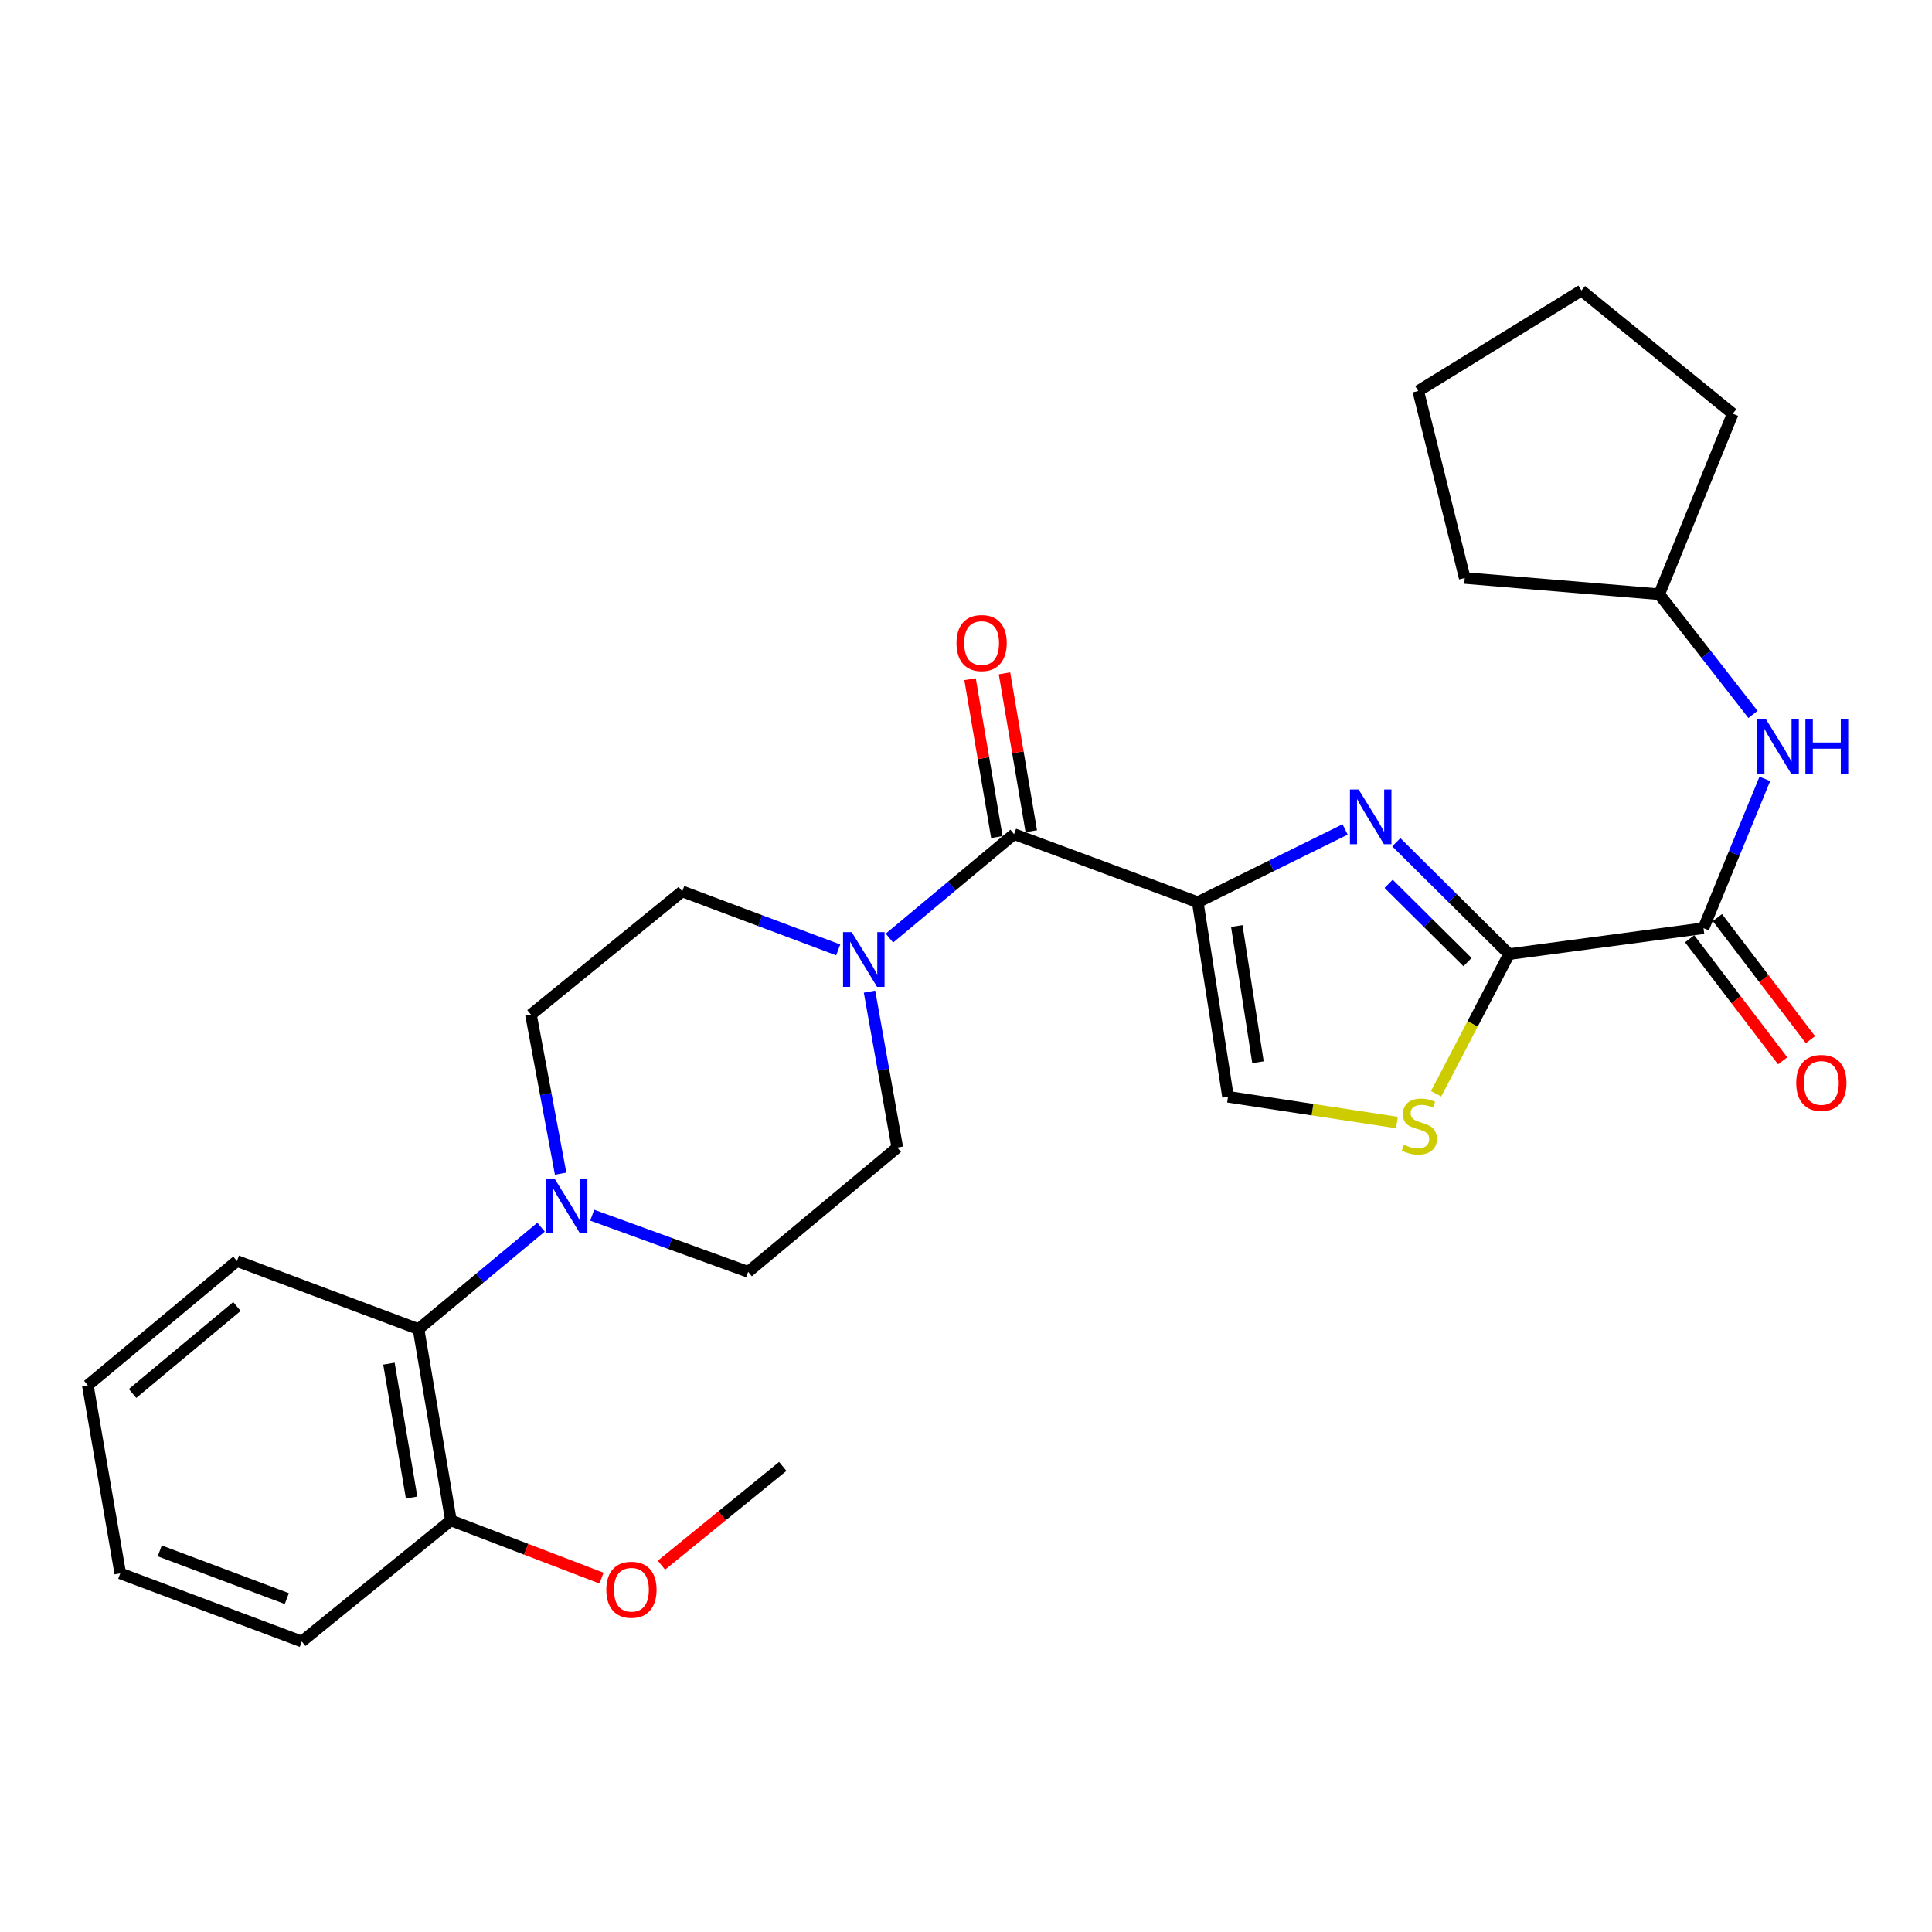<?xml version='1.0' encoding='iso-8859-1'?>
<svg version='1.1' baseProfile='full'
              xmlns='http://www.w3.org/2000/svg'
                      xmlns:rdkit='http://www.rdkit.org/xml'
                      xmlns:xlink='http://www.w3.org/1999/xlink'
                  xml:space='preserve'
width='1000px' height='1000px' viewBox='0 0 1000 1000'>
<!-- END OF HEADER -->
<rect style='opacity:1.0;fill:#FFFFFF;stroke:none' width='1000' height='1000' x='0' y='0'> </rect>
<path class='bond-0' d='M 619.953,466.988 L 658.092,448.156' style='fill:none;fill-rule:evenodd;stroke:#000000;stroke-width:6px;stroke-linecap:butt;stroke-linejoin:miter;stroke-opacity:1' />
<path class='bond-0' d='M 658.092,448.156 L 696.231,429.324' style='fill:none;fill-rule:evenodd;stroke:#0000FF;stroke-width:6px;stroke-linecap:butt;stroke-linejoin:miter;stroke-opacity:1' />
<path class='bond-2' d='M 619.953,466.988 L 524.884,431.747' style='fill:none;fill-rule:evenodd;stroke:#000000;stroke-width:6px;stroke-linecap:butt;stroke-linejoin:miter;stroke-opacity:1' />
<path class='bond-6' d='M 619.953,466.988 L 635.62,567.691' style='fill:none;fill-rule:evenodd;stroke:#000000;stroke-width:6px;stroke-linecap:butt;stroke-linejoin:miter;stroke-opacity:1' />
<path class='bond-6' d='M 640.165,479.314 L 651.133,549.806' style='fill:none;fill-rule:evenodd;stroke:#000000;stroke-width:6px;stroke-linecap:butt;stroke-linejoin:miter;stroke-opacity:1' />
<path class='bond-1' d='M 722.729,435.948 L 751.902,464.896' style='fill:none;fill-rule:evenodd;stroke:#0000FF;stroke-width:6px;stroke-linecap:butt;stroke-linejoin:miter;stroke-opacity:1' />
<path class='bond-1' d='M 751.902,464.896 L 781.075,493.844' style='fill:none;fill-rule:evenodd;stroke:#000000;stroke-width:6px;stroke-linecap:butt;stroke-linejoin:miter;stroke-opacity:1' />
<path class='bond-1' d='M 718.748,457.465 L 739.169,477.728' style='fill:none;fill-rule:evenodd;stroke:#0000FF;stroke-width:6px;stroke-linecap:butt;stroke-linejoin:miter;stroke-opacity:1' />
<path class='bond-1' d='M 739.169,477.728 L 759.59,497.991' style='fill:none;fill-rule:evenodd;stroke:#000000;stroke-width:6px;stroke-linecap:butt;stroke-linejoin:miter;stroke-opacity:1' />
<path class='bond-3' d='M 781.075,493.844 L 881.737,480.426' style='fill:none;fill-rule:evenodd;stroke:#000000;stroke-width:6px;stroke-linecap:butt;stroke-linejoin:miter;stroke-opacity:1' />
<path class='bond-28' d='M 781.075,493.844 L 762.197,529.995' style='fill:none;fill-rule:evenodd;stroke:#000000;stroke-width:6px;stroke-linecap:butt;stroke-linejoin:miter;stroke-opacity:1' />
<path class='bond-28' d='M 762.197,529.995 L 743.318,566.147' style='fill:none;fill-rule:evenodd;stroke:#CCCC00;stroke-width:6px;stroke-linecap:butt;stroke-linejoin:miter;stroke-opacity:1' />
<path class='bond-5' d='M 524.884,431.747 L 492.628,458.655' style='fill:none;fill-rule:evenodd;stroke:#000000;stroke-width:6px;stroke-linecap:butt;stroke-linejoin:miter;stroke-opacity:1' />
<path class='bond-5' d='M 492.628,458.655 L 460.372,485.563' style='fill:none;fill-rule:evenodd;stroke:#0000FF;stroke-width:6px;stroke-linecap:butt;stroke-linejoin:miter;stroke-opacity:1' />
<path class='bond-10' d='M 533.796,430.234 L 526.86,389.377' style='fill:none;fill-rule:evenodd;stroke:#000000;stroke-width:6px;stroke-linecap:butt;stroke-linejoin:miter;stroke-opacity:1' />
<path class='bond-10' d='M 526.86,389.377 L 519.925,348.519' style='fill:none;fill-rule:evenodd;stroke:#FF0000;stroke-width:6px;stroke-linecap:butt;stroke-linejoin:miter;stroke-opacity:1' />
<path class='bond-10' d='M 515.973,433.259 L 509.037,392.402' style='fill:none;fill-rule:evenodd;stroke:#000000;stroke-width:6px;stroke-linecap:butt;stroke-linejoin:miter;stroke-opacity:1' />
<path class='bond-10' d='M 509.037,392.402 L 502.102,351.544' style='fill:none;fill-rule:evenodd;stroke:#FF0000;stroke-width:6px;stroke-linecap:butt;stroke-linejoin:miter;stroke-opacity:1' />
<path class='bond-8' d='M 881.737,480.426 L 897.606,441.784' style='fill:none;fill-rule:evenodd;stroke:#000000;stroke-width:6px;stroke-linecap:butt;stroke-linejoin:miter;stroke-opacity:1' />
<path class='bond-8' d='M 897.606,441.784 L 913.475,403.142' style='fill:none;fill-rule:evenodd;stroke:#0000FF;stroke-width:6px;stroke-linecap:butt;stroke-linejoin:miter;stroke-opacity:1' />
<path class='bond-15' d='M 874.549,485.906 L 898.628,517.49' style='fill:none;fill-rule:evenodd;stroke:#000000;stroke-width:6px;stroke-linecap:butt;stroke-linejoin:miter;stroke-opacity:1' />
<path class='bond-15' d='M 898.628,517.49 L 922.707,549.075' style='fill:none;fill-rule:evenodd;stroke:#FF0000;stroke-width:6px;stroke-linecap:butt;stroke-linejoin:miter;stroke-opacity:1' />
<path class='bond-15' d='M 888.925,474.946 L 913.004,506.53' style='fill:none;fill-rule:evenodd;stroke:#000000;stroke-width:6px;stroke-linecap:butt;stroke-linejoin:miter;stroke-opacity:1' />
<path class='bond-15' d='M 913.004,506.53 L 937.083,538.115' style='fill:none;fill-rule:evenodd;stroke:#FF0000;stroke-width:6px;stroke-linecap:butt;stroke-linejoin:miter;stroke-opacity:1' />
<path class='bond-4' d='M 723.051,581.011 L 679.336,574.351' style='fill:none;fill-rule:evenodd;stroke:#CCCC00;stroke-width:6px;stroke-linecap:butt;stroke-linejoin:miter;stroke-opacity:1' />
<path class='bond-4' d='M 679.336,574.351 L 635.62,567.691' style='fill:none;fill-rule:evenodd;stroke:#000000;stroke-width:6px;stroke-linecap:butt;stroke-linejoin:miter;stroke-opacity:1' />
<path class='bond-11' d='M 433.851,491.667 L 393.489,476.531' style='fill:none;fill-rule:evenodd;stroke:#0000FF;stroke-width:6px;stroke-linecap:butt;stroke-linejoin:miter;stroke-opacity:1' />
<path class='bond-11' d='M 393.489,476.531 L 353.126,461.394' style='fill:none;fill-rule:evenodd;stroke:#000000;stroke-width:6px;stroke-linecap:butt;stroke-linejoin:miter;stroke-opacity:1' />
<path class='bond-12' d='M 450.064,513.267 L 457.254,553.621' style='fill:none;fill-rule:evenodd;stroke:#0000FF;stroke-width:6px;stroke-linecap:butt;stroke-linejoin:miter;stroke-opacity:1' />
<path class='bond-12' d='M 457.254,553.621 L 464.445,593.974' style='fill:none;fill-rule:evenodd;stroke:#000000;stroke-width:6px;stroke-linecap:butt;stroke-linejoin:miter;stroke-opacity:1' />
<path class='bond-7' d='M 306.528,628.982 L 346.886,643.641' style='fill:none;fill-rule:evenodd;stroke:#0000FF;stroke-width:6px;stroke-linecap:butt;stroke-linejoin:miter;stroke-opacity:1' />
<path class='bond-7' d='M 346.886,643.641 L 387.243,658.3' style='fill:none;fill-rule:evenodd;stroke:#000000;stroke-width:6px;stroke-linecap:butt;stroke-linejoin:miter;stroke-opacity:1' />
<path class='bond-9' d='M 280.056,635.181 L 248.338,661.564' style='fill:none;fill-rule:evenodd;stroke:#0000FF;stroke-width:6px;stroke-linecap:butt;stroke-linejoin:miter;stroke-opacity:1' />
<path class='bond-9' d='M 248.338,661.564 L 216.62,687.947' style='fill:none;fill-rule:evenodd;stroke:#000000;stroke-width:6px;stroke-linecap:butt;stroke-linejoin:miter;stroke-opacity:1' />
<path class='bond-29' d='M 290.178,607.496 L 282.499,566.332' style='fill:none;fill-rule:evenodd;stroke:#0000FF;stroke-width:6px;stroke-linecap:butt;stroke-linejoin:miter;stroke-opacity:1' />
<path class='bond-29' d='M 282.499,566.332 L 274.82,525.168' style='fill:none;fill-rule:evenodd;stroke:#000000;stroke-width:6px;stroke-linecap:butt;stroke-linejoin:miter;stroke-opacity:1' />
<path class='bond-17' d='M 907.336,369.781 L 883.073,338.677' style='fill:none;fill-rule:evenodd;stroke:#0000FF;stroke-width:6px;stroke-linecap:butt;stroke-linejoin:miter;stroke-opacity:1' />
<path class='bond-17' d='M 883.073,338.677 L 858.809,307.573' style='fill:none;fill-rule:evenodd;stroke:#000000;stroke-width:6px;stroke-linecap:butt;stroke-linejoin:miter;stroke-opacity:1' />
<path class='bond-16' d='M 216.62,687.947 L 233.392,786.963' style='fill:none;fill-rule:evenodd;stroke:#000000;stroke-width:6px;stroke-linecap:butt;stroke-linejoin:miter;stroke-opacity:1' />
<path class='bond-16' d='M 201.312,705.819 L 213.052,775.13' style='fill:none;fill-rule:evenodd;stroke:#000000;stroke-width:6px;stroke-linecap:butt;stroke-linejoin:miter;stroke-opacity:1' />
<path class='bond-19' d='M 216.62,687.947 L 122.646,652.706' style='fill:none;fill-rule:evenodd;stroke:#000000;stroke-width:6px;stroke-linecap:butt;stroke-linejoin:miter;stroke-opacity:1' />
<path class='bond-14' d='M 353.126,461.394 L 274.82,525.168' style='fill:none;fill-rule:evenodd;stroke:#000000;stroke-width:6px;stroke-linecap:butt;stroke-linejoin:miter;stroke-opacity:1' />
<path class='bond-13' d='M 464.445,593.974 L 387.243,658.3' style='fill:none;fill-rule:evenodd;stroke:#000000;stroke-width:6px;stroke-linecap:butt;stroke-linejoin:miter;stroke-opacity:1' />
<path class='bond-18' d='M 233.392,786.963 L 272.362,801.895' style='fill:none;fill-rule:evenodd;stroke:#000000;stroke-width:6px;stroke-linecap:butt;stroke-linejoin:miter;stroke-opacity:1' />
<path class='bond-18' d='M 272.362,801.895 L 311.332,816.827' style='fill:none;fill-rule:evenodd;stroke:#FF0000;stroke-width:6px;stroke-linecap:butt;stroke-linejoin:miter;stroke-opacity:1' />
<path class='bond-20' d='M 233.392,786.963 L 156.2,849.632' style='fill:none;fill-rule:evenodd;stroke:#000000;stroke-width:6px;stroke-linecap:butt;stroke-linejoin:miter;stroke-opacity:1' />
<path class='bond-22' d='M 858.809,307.573 L 758.146,299.177' style='fill:none;fill-rule:evenodd;stroke:#000000;stroke-width:6px;stroke-linecap:butt;stroke-linejoin:miter;stroke-opacity:1' />
<path class='bond-23' d='M 858.809,307.573 L 896.852,214.132' style='fill:none;fill-rule:evenodd;stroke:#000000;stroke-width:6px;stroke-linecap:butt;stroke-linejoin:miter;stroke-opacity:1' />
<path class='bond-21' d='M 342.358,810.13 L 373.759,784.571' style='fill:none;fill-rule:evenodd;stroke:#FF0000;stroke-width:6px;stroke-linecap:butt;stroke-linejoin:miter;stroke-opacity:1' />
<path class='bond-21' d='M 373.759,784.571 L 405.16,759.013' style='fill:none;fill-rule:evenodd;stroke:#000000;stroke-width:6px;stroke-linecap:butt;stroke-linejoin:miter;stroke-opacity:1' />
<path class='bond-24' d='M 122.646,652.706 L 45.455,717.032' style='fill:none;fill-rule:evenodd;stroke:#000000;stroke-width:6px;stroke-linecap:butt;stroke-linejoin:miter;stroke-opacity:1' />
<path class='bond-24' d='M 122.64,676.243 L 68.606,721.271' style='fill:none;fill-rule:evenodd;stroke:#000000;stroke-width:6px;stroke-linecap:butt;stroke-linejoin:miter;stroke-opacity:1' />
<path class='bond-31' d='M 156.2,849.632 L 62.237,814.371' style='fill:none;fill-rule:evenodd;stroke:#000000;stroke-width:6px;stroke-linecap:butt;stroke-linejoin:miter;stroke-opacity:1' />
<path class='bond-31' d='M 148.457,827.418 L 82.683,802.735' style='fill:none;fill-rule:evenodd;stroke:#000000;stroke-width:6px;stroke-linecap:butt;stroke-linejoin:miter;stroke-opacity:1' />
<path class='bond-27' d='M 758.146,299.177 L 734.073,202.381' style='fill:none;fill-rule:evenodd;stroke:#000000;stroke-width:6px;stroke-linecap:butt;stroke-linejoin:miter;stroke-opacity:1' />
<path class='bond-26' d='M 896.852,214.132 L 818.536,150.368' style='fill:none;fill-rule:evenodd;stroke:#000000;stroke-width:6px;stroke-linecap:butt;stroke-linejoin:miter;stroke-opacity:1' />
<path class='bond-25' d='M 45.455,717.032 L 62.237,814.371' style='fill:none;fill-rule:evenodd;stroke:#000000;stroke-width:6px;stroke-linecap:butt;stroke-linejoin:miter;stroke-opacity:1' />
<path class='bond-30' d='M 818.536,150.368 L 734.073,202.381' style='fill:none;fill-rule:evenodd;stroke:#000000;stroke-width:6px;stroke-linecap:butt;stroke-linejoin:miter;stroke-opacity:1' />
<path  class='atom-1' d='M 703.207 408.628
L 712.487 423.628
Q 713.407 425.108, 714.887 427.788
Q 716.367 430.468, 716.447 430.628
L 716.447 408.628
L 720.207 408.628
L 720.207 436.948
L 716.327 436.948
L 706.367 420.548
Q 705.207 418.628, 703.967 416.428
Q 702.767 414.228, 702.407 413.548
L 702.407 436.948
L 698.727 436.948
L 698.727 408.628
L 703.207 408.628
' fill='#0000FF'/>
<path  class='atom-5' d='M 726.635 592.496
Q 726.955 592.616, 728.275 593.176
Q 729.595 593.736, 731.035 594.096
Q 732.515 594.416, 733.955 594.416
Q 736.635 594.416, 738.195 593.136
Q 739.755 591.816, 739.755 589.536
Q 739.755 587.976, 738.955 587.016
Q 738.195 586.056, 736.995 585.536
Q 735.795 585.016, 733.795 584.416
Q 731.275 583.656, 729.755 582.936
Q 728.275 582.216, 727.195 580.696
Q 726.155 579.176, 726.155 576.616
Q 726.155 573.056, 728.555 570.856
Q 730.995 568.656, 735.795 568.656
Q 739.075 568.656, 742.795 570.216
L 741.875 573.296
Q 738.475 571.896, 735.915 571.896
Q 733.155 571.896, 731.635 573.056
Q 730.115 574.176, 730.155 576.136
Q 730.155 577.656, 730.915 578.576
Q 731.715 579.496, 732.835 580.016
Q 733.995 580.536, 735.915 581.136
Q 738.475 581.936, 739.995 582.736
Q 741.515 583.536, 742.595 585.176
Q 743.715 586.776, 743.715 589.536
Q 743.715 593.456, 741.075 595.576
Q 738.475 597.656, 734.115 597.656
Q 731.595 597.656, 729.675 597.096
Q 727.795 596.576, 725.555 595.656
L 726.635 592.496
' fill='#CCCC00'/>
<path  class='atom-6' d='M 440.84 482.476
L 450.12 497.476
Q 451.04 498.956, 452.52 501.636
Q 454 504.316, 454.08 504.476
L 454.08 482.476
L 457.84 482.476
L 457.84 510.796
L 453.96 510.796
L 444 494.396
Q 442.84 492.476, 441.6 490.276
Q 440.4 488.076, 440.04 487.396
L 440.04 510.796
L 436.36 510.796
L 436.36 482.476
L 440.84 482.476
' fill='#0000FF'/>
<path  class='atom-8' d='M 287.029 610.013
L 296.309 625.013
Q 297.229 626.493, 298.709 629.173
Q 300.189 631.853, 300.269 632.013
L 300.269 610.013
L 304.029 610.013
L 304.029 638.333
L 300.149 638.333
L 290.189 621.933
Q 289.029 620.013, 287.789 617.813
Q 286.589 615.613, 286.229 614.933
L 286.229 638.333
L 282.549 638.333
L 282.549 610.013
L 287.029 610.013
' fill='#0000FF'/>
<path  class='atom-9' d='M 914.073 372.282
L 923.353 387.282
Q 924.273 388.762, 925.753 391.442
Q 927.233 394.122, 927.313 394.282
L 927.313 372.282
L 931.073 372.282
L 931.073 400.602
L 927.193 400.602
L 917.233 384.202
Q 916.073 382.282, 914.833 380.082
Q 913.633 377.882, 913.273 377.202
L 913.273 400.602
L 909.593 400.602
L 909.593 372.282
L 914.073 372.282
' fill='#0000FF'/>
<path  class='atom-9' d='M 934.473 372.282
L 938.313 372.282
L 938.313 384.322
L 952.793 384.322
L 952.793 372.282
L 956.633 372.282
L 956.633 400.602
L 952.793 400.602
L 952.793 387.522
L 938.313 387.522
L 938.313 400.602
L 934.473 400.602
L 934.473 372.282
' fill='#0000FF'/>
<path  class='atom-11' d='M 495.082 332.842
Q 495.082 326.042, 498.442 322.242
Q 501.802 318.442, 508.082 318.442
Q 514.362 318.442, 517.722 322.242
Q 521.082 326.042, 521.082 332.842
Q 521.082 339.722, 517.682 343.642
Q 514.282 347.522, 508.082 347.522
Q 501.842 347.522, 498.442 343.642
Q 495.082 339.762, 495.082 332.842
M 508.082 344.322
Q 512.402 344.322, 514.722 341.442
Q 517.082 338.522, 517.082 332.842
Q 517.082 327.282, 514.722 324.482
Q 512.402 321.642, 508.082 321.642
Q 503.762 321.642, 501.402 324.442
Q 499.082 327.242, 499.082 332.842
Q 499.082 338.562, 501.402 341.442
Q 503.762 344.322, 508.082 344.322
' fill='#FF0000'/>
<path  class='atom-16' d='M 929.729 560.51
Q 929.729 553.71, 933.089 549.91
Q 936.449 546.11, 942.729 546.11
Q 949.009 546.11, 952.369 549.91
Q 955.729 553.71, 955.729 560.51
Q 955.729 567.39, 952.329 571.31
Q 948.929 575.19, 942.729 575.19
Q 936.489 575.19, 933.089 571.31
Q 929.729 567.43, 929.729 560.51
M 942.729 571.99
Q 947.049 571.99, 949.369 569.11
Q 951.729 566.19, 951.729 560.51
Q 951.729 554.95, 949.369 552.15
Q 947.049 549.31, 942.729 549.31
Q 938.409 549.31, 936.049 552.11
Q 933.729 554.91, 933.729 560.51
Q 933.729 566.23, 936.049 569.11
Q 938.409 571.99, 942.729 571.99
' fill='#FF0000'/>
<path  class='atom-19' d='M 313.833 822.847
Q 313.833 816.047, 317.193 812.247
Q 320.553 808.447, 326.833 808.447
Q 333.113 808.447, 336.473 812.247
Q 339.833 816.047, 339.833 822.847
Q 339.833 829.727, 336.433 833.647
Q 333.033 837.527, 326.833 837.527
Q 320.593 837.527, 317.193 833.647
Q 313.833 829.767, 313.833 822.847
M 326.833 834.327
Q 331.153 834.327, 333.473 831.447
Q 335.833 828.527, 335.833 822.847
Q 335.833 817.287, 333.473 814.487
Q 331.153 811.647, 326.833 811.647
Q 322.513 811.647, 320.153 814.447
Q 317.833 817.247, 317.833 822.847
Q 317.833 828.567, 320.153 831.447
Q 322.513 834.327, 326.833 834.327
' fill='#FF0000'/>
</svg>
